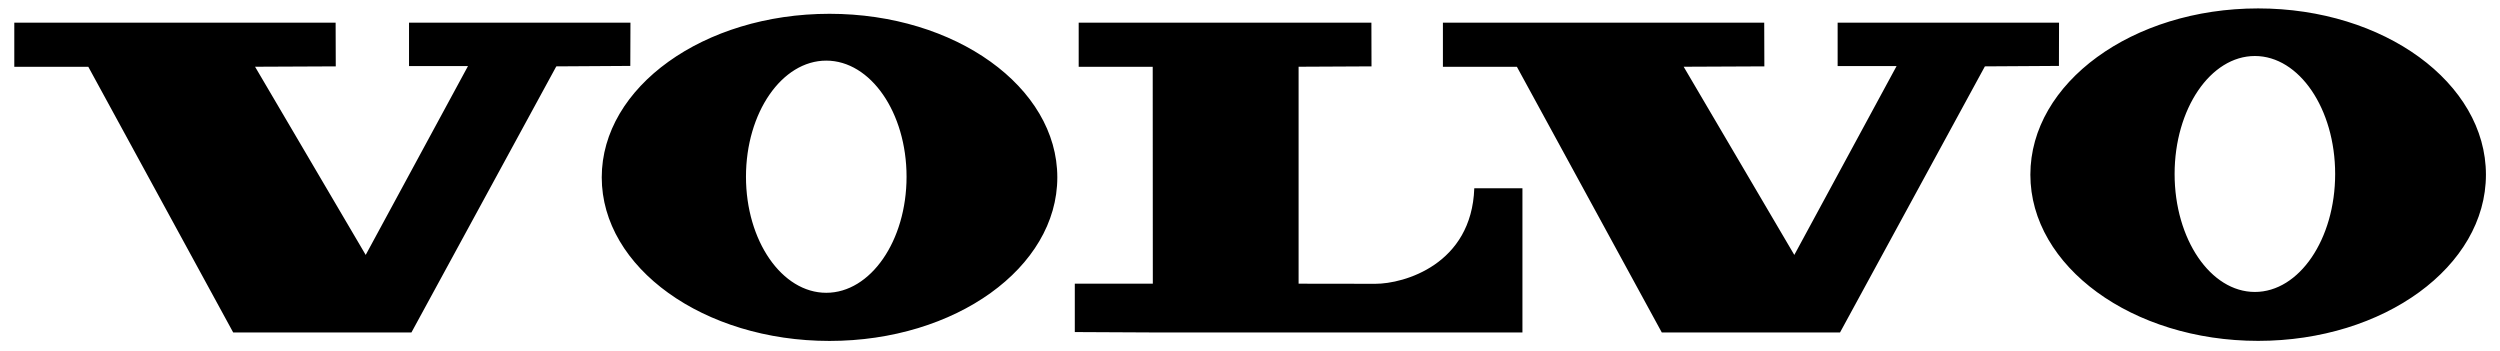 <?xml version="1.0" encoding="UTF-8"?> <svg xmlns="http://www.w3.org/2000/svg" width="164" height="23" viewBox="0 0 164 23" fill="none"><path fill-rule="evenodd" clip-rule="evenodd" d="M0.938 1.488V4.383H5.794L15.297 21.809H26.99L36.493 4.354L41.348 4.324L41.358 1.488H26.832V4.334H30.7L23.99 16.723L16.732 4.378L22.026 4.354L22.017 1.488H0.938ZM94.655 1.488V4.383H99.509L109.013 21.809H120.706L130.209 4.354L135.066 4.324L135.073 1.488H120.549V4.334H124.416L117.707 16.723L110.449 4.378L115.742 4.354L115.733 1.488H94.655ZM70.762 1.488V4.383H75.618L75.625 18.61H70.507V21.783L75.628 21.809H99.872V12.35H96.713C96.541 17.358 92.097 18.617 90.227 18.617C88.511 18.617 85.188 18.61 85.188 18.61V4.378L89.971 4.354L89.964 1.488H70.762ZM54.416 0.905C46.163 0.905 39.474 5.71 39.474 11.635C39.474 17.56 46.163 22.365 54.416 22.365C62.669 22.365 69.36 17.56 69.36 11.635C69.36 5.71 62.669 0.905 54.416 0.905ZM54.202 19.207C51.293 19.207 48.936 15.799 48.936 11.593C48.936 7.387 51.293 3.977 54.202 3.977C57.111 3.977 59.47 7.387 59.47 11.593C59.47 15.799 57.111 19.207 54.202 19.207ZM148.135 0.552C139.882 0.552 133.192 5.434 133.192 11.458C133.192 17.479 139.882 22.361 148.135 22.361C156.386 22.361 163.077 17.479 163.077 11.458C163.077 5.435 156.386 0.552 148.135 0.552ZM147.92 19.152C145.012 19.152 142.654 15.688 142.654 11.414C142.654 7.139 145.012 3.674 147.92 3.674C150.829 3.674 153.186 7.139 153.186 11.414C153.186 15.688 150.829 19.152 147.92 19.152Z" fill="black"></path></svg> 